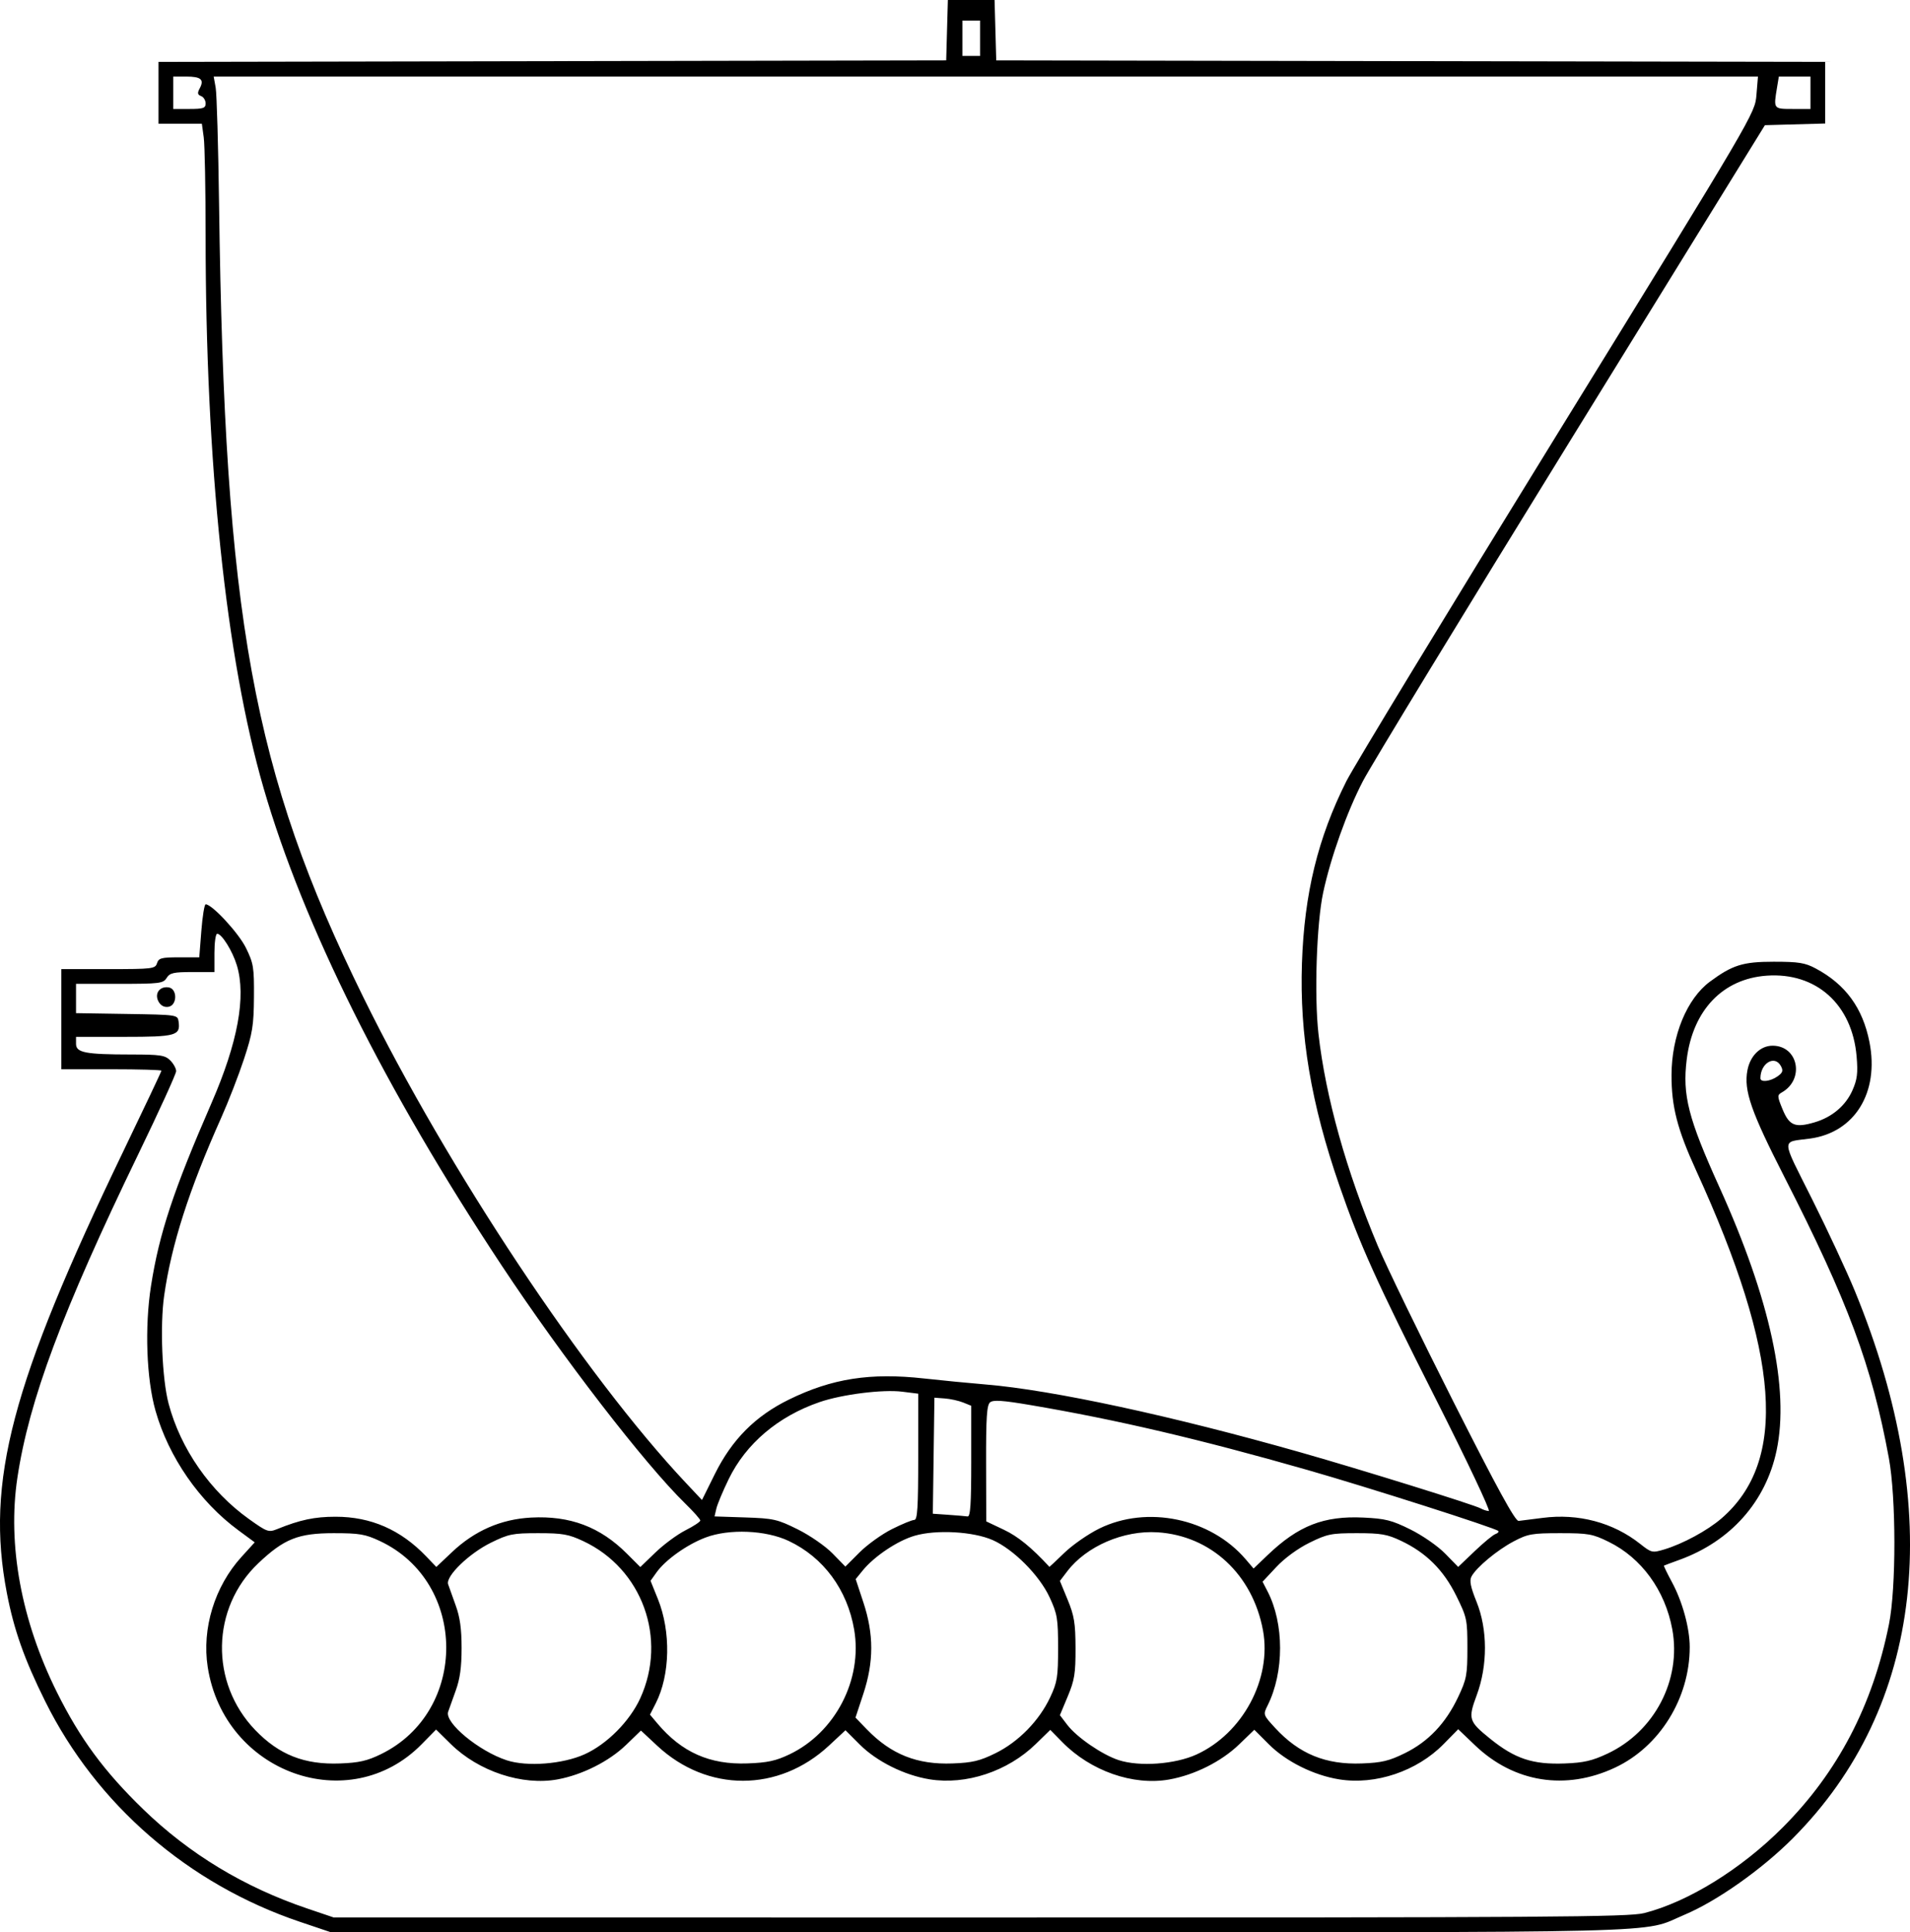 <?xml version="1.0" encoding="UTF-8"?>
<svg version="1.1" viewBox="0 0 691.87 699.73" xmlns="http://www.w3.org/2000/svg">
<path transform="translate(-4.392 -44.528)" d="m113.06 740.47c-40.478-13.654-73.754-42.463-92.336-79.938-7.547-15.221-11.299-25.837-13.864-39.224-7.71-40.241 1.639-75.66 42.185-159.84 7.603-15.784 13.823-28.932 13.823-29.217 0-0.285-8.16-0.519-18.133-0.519h-18.133v-36.267h16.995c16.058 0 17.032-0.118 17.672-2.133 0.59-1.86 1.614-2.133 7.992-2.133h7.315l0.751-9.6c0.413-5.28 1.117-9.6 1.565-9.6 2.334 0 11.946 10.398 14.591 15.784 2.745 5.59 2.98 7.034 2.903 17.816-0.073 10.268-0.523 13.066-3.599 22.4-1.933 5.867-5.661 15.467-8.284 21.333-11.645 26.044-18.024 45.939-20.649 64.404-1.541 10.843-0.745 30.174 1.608 39.063 4.332 16.36 15.083 31.799 29.117 41.813 6.616 4.721 7.106 4.893 10.285 3.607 8.268-3.345 13.507-4.449 21.098-4.448 12.812 1e-3 23.57 4.711 32.828 14.37l3.654 3.813 5.67-5.363c8.214-7.769 17.786-11.949 28.671-12.52 14.106-0.74 24.996 3.365 34.721 13.091l4.83 4.83 5.487-5.288c3.018-2.909 7.907-6.515 10.867-8.015 2.959-1.5 5.38-3.096 5.38-3.548 0-0.452-2.442-3.204-5.427-6.115-14.736-14.373-44.525-52.994-66.609-86.36-42.161-63.699-71.792-123.12-86.175-172.8-13.584-46.926-20.989-117.46-20.989-199.94 0-16.884-0.305-32.924-0.678-35.646l-0.678-4.949h-15.71v-22.392l285.33-0.541 0.304-10.933 0.304-10.933h16.917l0.608 21.867 300.27 0.541v22.318l-21.837 0.608-70.125 113.6c-38.569 62.48-72.535 118.24-75.479 123.9-5.777 11.119-11.646 27.567-14.402 40.363-2.394 11.113-3.27 37.421-1.706 51.2 2.6 22.901 10.092 49.652 21.509 76.8 3.084 7.333 15.435 32.773 27.447 56.533 15.832 31.316 22.31 43.151 23.55 43.021 0.941-0.098 4.83-0.589 8.644-1.091 12.942-1.702 25.594 1.661 35.364 9.4 4.095 3.243 4.408 3.316 8.708 2.029 6.754-2.021 15.664-6.843 20.742-11.225 24.099-20.798 21.301-59.416-9.12-125.92-6.862-15.001-8.981-23.2-8.955-34.658 0.032-14.204 5.556-27.635 13.905-33.808 8.161-6.033 11.947-7.217 23.089-7.217 9.079 0 11.349 0.364 15.248 2.446 10.806 5.77 17.027 14.3 19.464 26.687 3.587 18.235-5.346 32.706-21.548 34.906-10.555 1.433-10.633-0.819 0.762 21.948 5.602 11.192 12.572 26.156 15.49 33.255 32.931 80.113 24.947 150.58-22.452 198.16-11.254 11.297-27.531 22.779-39.302 27.725-16.229 6.819 3.095 6.34-255.09 6.32l-235.24-0.018zm486.92-3.166c15.982-4.091 35.136-15.936 50.205-31.046 19.925-19.979 32.551-44.133 38.469-73.594 2.623-13.058 2.598-45.769-0.046-60.132-6.152-33.415-14.779-56.619-37.849-101.8-12.129-23.755-14.756-31.327-13.392-38.6 0.993-5.294 4.707-8.93 9.12-8.93 9.332 0 11.711 12.241 3.296 16.951-1.649 0.923-1.623 1.386 0.35 6.157 2.428 5.871 4.548 6.714 11.624 4.625 6.274-1.853 11.2-6.022 13.645-11.549 1.749-3.953 2.03-6.219 1.522-12.271-1.58-18.847-14.625-30.562-32.596-29.271-15.894 1.141-26.733 12.496-28.944 30.322-1.606 12.947 0.534 21.314 11.825 46.238 18.389 40.592 25.445 73.109 20.713 95.448-3.923 18.519-16.652 32.821-35.185 39.532-2.933 1.062-5.452 2.004-5.596 2.094-0.144 0.089 1.154 2.777 2.885 5.974 3.802 7.02 6.444 16.664 6.444 23.524 0 18.523-10.9 36.091-27.094 43.669-17.855 8.355-36.532 5.39-50.607-8.036l-6.167-5.883-5.266 5.361c-9.669 9.844-24.677 14.913-37.865 12.789-9.264-1.492-19.218-6.454-25.451-12.687l-5.269-5.269-5.513 5.314c-6.443 6.211-16.173 11.082-25.37 12.702-13.031 2.295-28.418-3.093-38.675-13.544l-4.348-4.43-5.26 5.123c-10.167 9.903-25.228 14.909-38.451 12.779-9.144-1.473-19.167-6.461-25.296-12.589l-5.183-5.183-5.959 5.546c-18.247 16.984-44.079 17.008-62.249 0.056l-5.885-5.49-5.353 5.172c-6.185 5.977-15.851 10.85-24.801 12.504-12.778 2.362-28.643-2.878-38.708-12.785l-5.343-5.259-5.211 5.306c-26.261 26.736-71.578 10.393-77.514-27.955-2.159-13.95 2.51-29.168 12.232-39.862l4.798-5.278-5.964-4.395c-14.035-10.342-25.176-26.411-29.961-43.212-3.306-11.609-3.983-30.353-1.637-45.304 2.982-18.998 8.105-34.474 21.892-66.133 9.537-21.9 12.611-38.562 9.203-49.887-1.558-5.175-5.466-11.447-7.134-11.447-0.547 0-0.994 3.12-0.994 6.933v6.933h-7.991c-6.836 0-8.184 0.308-9.323 2.133-1.234 1.977-2.487 2.133-17.076 2.133h-15.743v10.616l18.4 0.292c18.301 0.29 18.402 0.305 18.749 2.751 0.721 5.089-0.883 5.541-19.679 5.541h-17.469v2.527c0 3.198 3.353 3.845 20 3.861 10.569 0.011 12.254 0.266 14.133 2.145 1.173 1.173 2.133 2.92 2.133 3.881 0 0.961-6.184 14.521-13.743 30.133-27.504 56.808-39.545 89.03-43.77 117.12-3.649 24.263 1.419 51.733 14.327 77.662 8.381 16.834 17.093 28.649 31.233 42.358 16.713 16.203 36.555 28.206 59.429 35.951l9.59 3.247 234.18 0.022c206.48 0.019 234.93-0.171 240.53-1.606zm-538.18-330.11c-1.534-2.866 0.397-5.578 3.642-5.115 3.282 0.469 3.194 6.58-0.101 7.05-1.507 0.215-2.755-0.467-3.541-1.935zm80.637 272.53c31.672-15.496 31.401-62.229-0.448-77.159-5.29-2.48-7.399-2.838-16.72-2.838-12.859 0-18.006 2.055-27.339 10.914-17.087 16.22-17.573 43.241-1.086 60.372 8.629 8.966 17.807 12.587 30.675 12.104 6.934-0.261 9.892-0.933 14.92-3.393zm73.735 0.064c8.057-3.633 16.336-11.961 20.131-20.249 9.911-21.648 0.756-46.913-20.632-56.936-5.318-2.492-7.491-2.876-16.292-2.876-9.302 0-10.748 0.291-17.197 3.467-7.92 3.899-16.41 12.145-15.466 15.02 0.321 0.979 1.552 4.42 2.734 7.647 1.561 4.26 2.149 8.496 2.149 15.467s-0.589 11.207-2.149 15.467c-1.182 3.227-2.409 6.657-2.728 7.624-1.305 3.965 11.161 14.264 21.252 17.557 7.335 2.394 20.262 1.391 28.199-2.187zm74.213 0.028c16.588-7.936 26.513-27.077 23.416-45.159-2.481-14.486-11.119-26.18-23.733-32.13-8.274-3.903-21.496-4.455-30.029-1.254-6.758 2.535-14.576 8.086-17.835 12.662l-2.163 3.038 2.653 6.569c4.784 11.845 4.462 27.544-0.776 37.811l-2.082 4.08 2.679 3.183c8.804 10.463 18.98 14.982 32.62 14.486 7.266-0.264 10.295-0.917 15.251-3.288zm74.626-0.417c8.309-4.091 15.834-11.784 19.798-20.24 2.558-5.457 2.859-7.335 2.859-17.833 0-10.668-0.278-12.335-3.061-18.359-3.671-7.946-13.059-17.393-20.601-20.728-7.051-3.118-20.43-3.869-28.28-1.587-6.223 1.809-14.648 7.445-18.849 12.609l-2.524 3.102 2.791 8.444c3.807 11.518 3.796 21.552-0.036 33.147l-2.827 8.554 4.16 4.297c8.752 9.039 18.199 12.791 30.992 12.309 7.212-0.272 9.874-0.907 15.579-3.715zm72.79 0.478c16.744-7.646 27.334-27.405 24.09-44.95-3.736-20.212-18.852-34.275-38.173-35.515-12.306-0.79-25.798 5.03-32.73 14.118l-2.662 3.491 2.811 6.819c2.381 5.777 2.817 8.45 2.847 17.486 0.031 9.193-0.357 11.609-2.811 17.486l-2.847 6.819 2.662 3.491c3.448 4.521 12.677 10.851 18.648 12.792 7.511 2.441 20.397 1.509 28.165-2.038zm75.496-0.487c8.478-4.174 14.776-10.801 19.262-20.272 3.093-6.529 3.376-8.022 3.376-17.847 0-10.251-0.177-11.079-4.024-18.864-4.612-9.331-10.891-15.586-19.976-19.897-5.047-2.395-7.285-2.784-16.022-2.784-9.297 0-10.75 0.292-17.179 3.457-4.222 2.079-9.012 5.584-12.01 8.789l-4.987 5.332 1.799 3.477c6.05 11.693 6.062 29.246 0.029 41.339-1.662 3.332-1.646 3.38 2.755 8.154 8.661 9.396 18.282 13.332 31.381 12.839 7.217-0.272 9.873-0.906 15.597-3.724zm73.353 0.18c17.085-8.011 26.871-26.761 23.504-45.033-2.598-14.097-11.129-25.83-23.031-31.674-5.838-2.866-7.354-3.136-17.588-3.136-10.192 0-11.708 0.267-16.838 2.971-6 3.162-13.509 9.409-15.276 12.709-0.803 1.501-0.351 3.774 1.825 9.159 4.04 9.999 4.067 23.044 0.07 33.812-3.199 8.62-2.934 9.483 4.837 15.764 9.003 7.277 15.433 9.413 27.03 8.979 6.89-0.258 9.939-0.958 15.467-3.55zm-259.14-81.328c3.649-1.824 7.279-3.316 8.065-3.316 1.151 0 1.43-4.461 1.43-22.857v-22.857l-5.779-0.722c-7.081-0.885-21.823 0.971-29.962 3.771-15.029 5.171-26.67 15.042-32.934 27.928-2.086 4.292-4.088 9.078-4.45 10.636l-0.657 2.834 11.086 0.366c10.268 0.339 11.672 0.657 19.024 4.303 4.42 2.192 10.008 6.054 12.608 8.714l4.671 4.776 5.131-5.131c2.822-2.822 8.117-6.623 11.766-8.447zm62.475 8.558c2.963-2.856 8.621-6.785 12.572-8.73 17.375-8.553 40.36-3.746 53.053 11.097l2.873 3.359 5.127-4.902c11.11-10.623 20.311-14.223 34.632-13.55 7.988 0.375 10.297 0.959 17.067 4.314 4.37 2.166 9.919 6.017 12.559 8.717l4.73 4.837 5.938-5.664c3.266-3.115 6.657-5.918 7.536-6.228 0.879-0.31 1.358-0.816 1.065-1.123-1.018-1.065-47.185-15.817-69.135-22.091-39.028-11.155-69.103-18.2-100.3-23.494-10.109-1.715-13.52-1.947-14.667-0.995-1.192 0.99-1.484 5.474-1.441 22.177l0.053 20.936 6.401 3.034c5.1 2.417 9.975 6.388 16.488 13.431 0.035 0.038 2.488-2.269 5.451-5.125zm-33.781-33.077v-20.137l-2.933-1.183c-1.613-0.651-4.613-1.309-6.667-1.463l-3.733-0.279-0.289 21.01-0.289 21.01 5.622 0.393c3.092 0.216 6.222 0.481 6.956 0.59 1.027 0.152 1.333-4.436 1.333-19.94zm168.18-22.796c-21.407-42.344-27.358-55.521-34.824-77.096-10.25-29.622-14.439-54.497-13.558-80.504 0.854-25.222 5.769-45.352 16.088-65.899 2.694-5.364 37.094-61.967 76.445-125.78 71.425-115.83 71.548-116.04 72.099-122.71l0.553-6.676h-559.39l0.718 4c0.395 2.2 0.949 21.28 1.231 42.4 1.997 149.65 12.152 205.45 52.226 286.93 30.669 62.363 80.144 136.85 116.8 175.85l5.899 6.276 4.626-9.336c6.221-12.554 14.695-21.075 26.908-27.054 15.575-7.626 29.449-9.786 48.942-7.619 6.16 0.685 16.24 1.666 22.4 2.18 24.182 2.019 67.566 11.381 114.13 24.629 22.022 6.265 62.78 18.943 65.067 20.24 0.88 0.499 2.2 0.922 2.934 0.94 0.734 0.018-7.947-18.328-19.291-40.768zm123.86-116.6c1.917-1.343 2.161-2.062 1.266-3.733-2.229-4.166-7.433-1.086-7.433 4.399 0 1.555 3.541 1.173 6.166-0.666zm-569.37-352.36c0-1.111-0.741-2.303-1.646-2.651-1.302-0.499-1.403-1.086-0.484-2.803 1.699-3.175 0.459-4.26-4.866-4.26h-4.737v11.733h5.867c5.045 0 5.867-0.283 5.867-2.019zm581.33-3.848v-5.867h-11.454l-0.661 4c-1.289 7.796-1.335 7.733 5.715 7.733h6.4zm-300.8-19.733v-6.4h-6.4v12.8h6.4z" stroke-width="1.067"/>
</svg>
